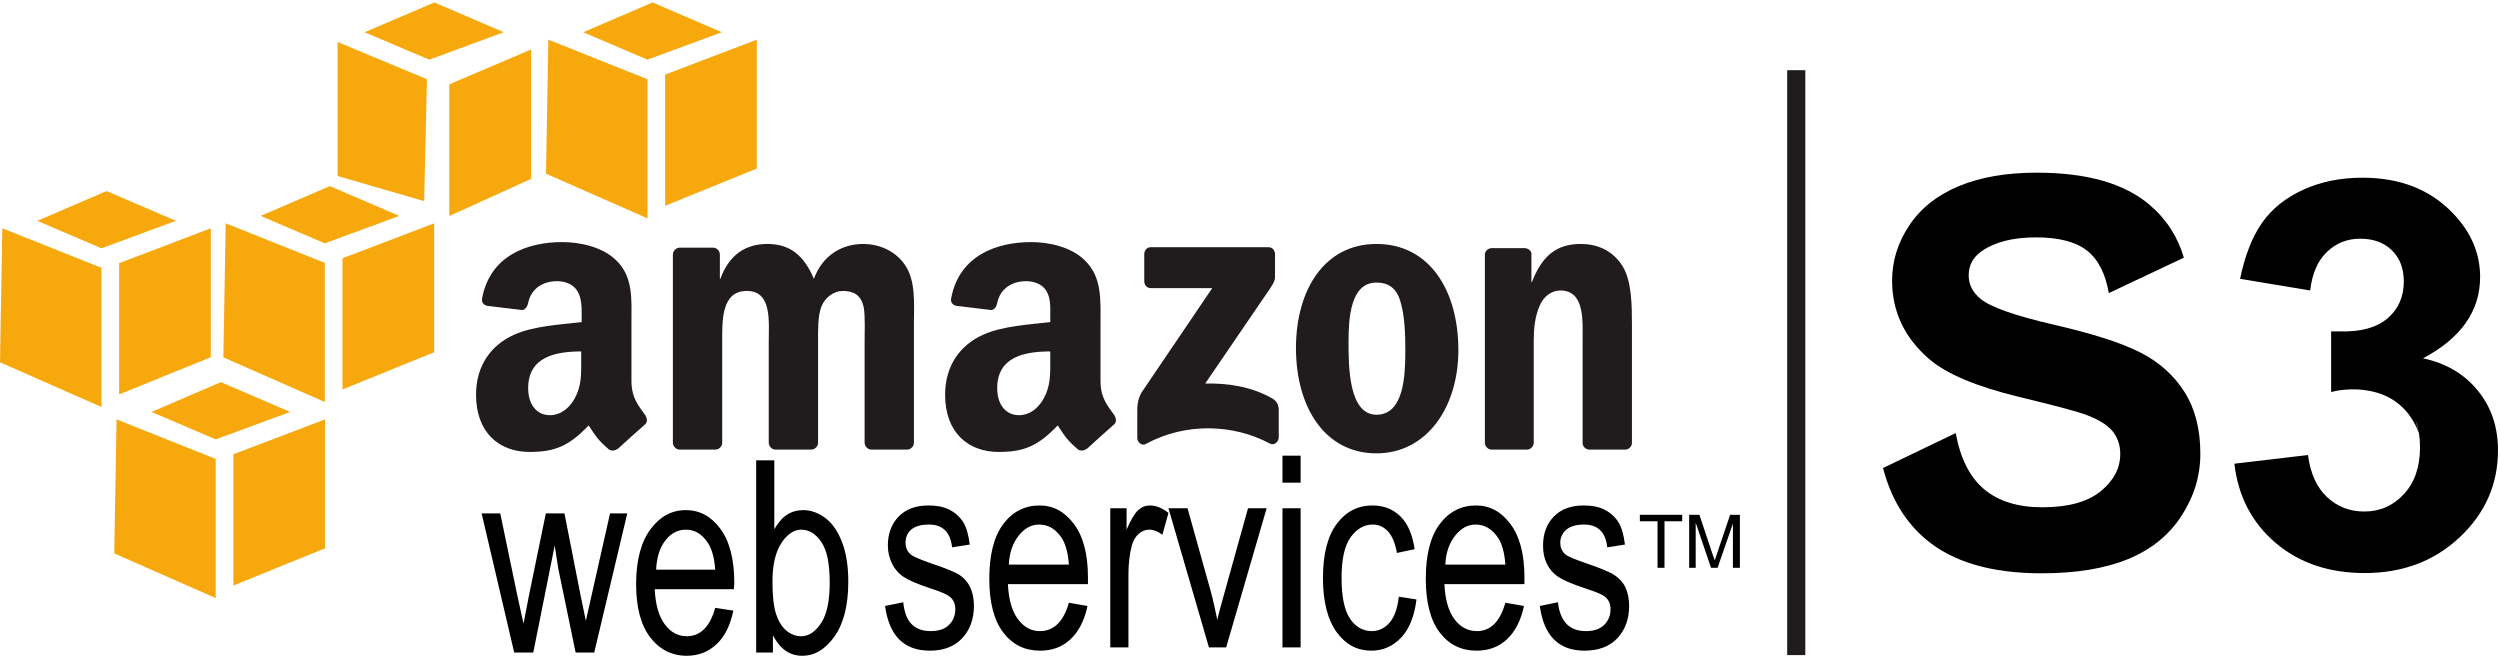 <?xml version="1.0" encoding="UTF-8" standalone="yes"?>
<svg version="1.1" id="Layer_1" xmlns="http://www.w3.org/2000/svg" xmlns:xlink="http://www.w3.org/1999/xlink" x="0px" y="0px" viewBox="0 39 534.271 140.333" enable-background="new 0 39 534.271 140.333" xml:space="preserve" preserveAspectRatio="xMidYMid meet">
  <path id="path243" fill="#201C1D" d="M120.131,90.736c-7.279,0-15.402,2.805-17.105,12.033c-0.182,0.98,0.466,1.448,1.094,1.591l7.458,0.895c0.69-0.034,1.159-0.785,1.292-1.492c0.637-3.176,3.25-4.674,6.166-4.674c1.576,0,3.344,0.541,4.276,1.989c1.069,1.613,0.995,3.807,0.995,5.668v1.094c-4.434,0.51-10.27,0.817-14.419,2.684c-4.79,2.13-8.155,6.462-8.155,12.831c0,8.16,4.999,12.23,11.437,12.23c5.436,0,8.439-1.277,12.63-5.668c1.391,2.07,1.836,3.008,4.375,5.172c0.565,0.303,1.284,0.273,1.79-0.199v0.1c1.527-1.393,4.305-3.93,5.868-5.271c0.624-0.521,0.486-1.381,0-2.09c-1.397-1.979-2.884-3.576-2.884-7.258v-12.231c0-5.181,0.438-9.958-3.282-13.525C128.736,91.729,123.848,90.736,120.131,90.736z M220.373,90.736c-7.281,0-15.398,2.805-17.104,12.033c-0.181,0.98,0.463,1.448,1.094,1.591l7.458,0.895c0.69-0.034,1.163-0.785,1.293-1.492c0.641-3.176,3.251-4.674,6.166-4.674c1.579,0,3.344,0.541,4.276,1.989c1.065,1.613,0.895,3.807,0.895,5.668v1.094c-4.433,0.51-10.168,0.817-14.32,2.684c-4.792,2.13-8.154,6.462-8.154,12.831c0,8.16,5.003,12.23,11.436,12.23c5.43,0,8.435-1.277,12.63-5.668c1.386,2.07,1.837,3.008,4.376,5.172c0.571,0.303,1.283,0.273,1.79-0.199v0.1c1.527-1.393,4.304-3.93,5.866-5.271c0.622-0.521,0.479-1.381,0-2.09c-1.398-1.979-2.884-3.576-2.884-7.258v-12.231c0-5.181,0.336-9.958-3.381-13.525C228.876,91.729,224.09,90.736,220.373,90.736z M163.987,91.134c-4.704,0-8.192,2.373-10.044,7.458h-0.099v-5.271c-0.049-0.734-0.648-1.355-1.393-1.393h-7.16c-0.811,0-1.492,0.687-1.492,1.492v40.276c0.061,0.715,0.664,1.342,1.393,1.393h7.658c0.817,0,1.488-0.682,1.492-1.492v-21.381c0-4.662-0.226-11.039,5.271-11.039c5.426,0,4.674,6.551,4.674,11.039v21.381c0,0.76,0.621,1.441,1.393,1.492h7.657c0.814,0,1.492-0.682,1.492-1.492v-21.381c0-2.287-0.094-5.621,0.696-7.657c0.786-2.037,2.716-3.381,4.575-3.381c2.214,0,3.904,0.772,4.475,3.48c0.356,1.61,0.199,5.864,0.199,7.558v21.381c0,0.76,0.622,1.441,1.393,1.492h7.656c0.814,0,1.492-0.682,1.492-1.492V108.14c0-4.325,0.436-9.234-1.989-12.63c-2.141-3.048-5.644-4.375-8.85-4.375c-4.5,0-8.686,2.373-10.542,7.458C171.791,93.511,168.77,91.134,163.987,91.134z M294.162,91.134c-11.063,0-17.204,9.729-17.204,22.275c0,12.461,6.072,22.475,17.204,22.475c10.709,0,17.503-9.783,17.503-22.077C311.665,101.098,305.512,91.134,294.162,91.134z M337.819,91.134c-5.286,0-8.307,2.643-10.441,8.155h-0.1v-6.165c-0.137-0.625-0.725-1.057-1.393-1.094h-7.061c-0.771,0-1.423,0.558-1.491,1.293v40.275c0,0.762,0.624,1.443,1.392,1.492h7.558c0.814,0,1.479-0.678,1.492-1.492v-21.678c0-2.718,0.229-5.198,1.292-7.657c0.858-1.952,2.518-3.183,4.376-3.183c5.277,0,4.773,6.43,4.773,10.84v21.877c0.074,0.686,0.692,1.25,1.393,1.293h7.656c0.756,0,1.405-0.57,1.493-1.293v-25.358c0-3.899,0.009-9.313-1.989-12.53C344.628,92.431,341.237,91.134,337.819,91.134L337.819,91.134z M245.931,91.83c-0.777,0-1.389,0.617-1.393,1.492v5.768c0.004,0.863,0.597,1.486,1.393,1.492h13.127l-15.017,22.176c-0.917,1.43-0.994,3.049-0.994,3.979v5.865c0,0.846,0.92,1.768,1.789,1.293c8.56-4.67,18.814-4.256,26.553-0.098c0.938,0.512,1.89-0.447,1.89-1.293v-6.166c-0.075-0.822-0.397-1.619-1.393-2.188c-4.392-2.527-9.491-3.3-14.32-3.183l13.027-19.093c1.207-1.715,1.881-2.75,1.89-3.58v-4.973c0-0.856-0.585-1.492-1.393-1.492H245.931L245.931,91.83z M294.162,99.388c2.424,0,4.215,1.082,5.071,3.879c0.995,3.223,1.095,7.249,1.095,10.641c0,5.168-0.243,13.723-6.166,13.723c-5.991,0-5.967-10.59-5.967-15.513C288.195,107.208,288.524,99.388,294.162,99.388z M124.208,114.107v1.69c0,3.058,0.11,5.631-1.392,8.353c-1.215,2.213-3.127,3.58-5.271,3.58c-2.928,0-4.673-2.373-4.673-5.768C112.872,115.275,118.682,114.107,124.208,114.107z M224.45,114.107v1.69c0,3.058,0.112,5.631-1.393,8.353c-1.214,2.213-3.116,3.58-5.271,3.58c-2.931,0-4.674-2.373-4.674-5.768C213.113,115.275,218.915,114.107,224.45,114.107z"/>
  <path id="path257" d="M274.074,136.383v5.768h3.879v-5.768H274.074z M161.6,137.377v41.072h3.58v-3.68c0.765,1.457,1.631,2.547,2.685,3.281c1.05,0.732,2.256,1.094,3.58,1.094c2.628,0,4.897-1.344,6.861-4.078c1.964-2.734,2.983-6.697,2.983-11.734c0-3.301-0.424-6.035-1.293-8.354c-0.868-2.313-2.029-4.033-3.48-5.17c-1.452-1.139-3.1-1.791-4.873-1.791c-1.267,0-2.449,0.332-3.481,0.996c-1.035,0.66-1.871,1.74-2.685,3.082v-14.719H161.6L161.6,137.377z M198.396,147.023c-2.698,0-4.842,0.799-6.365,2.387c-1.523,1.586-2.287,3.629-2.287,6.166c0,1.473,0.332,2.719,0.895,3.877c0.563,1.16,1.374,2.096,2.388,2.785c1.019,0.689,3.048,1.598,6.065,2.586c2.09,0.672,3.335,1.242,3.879,1.691c0.79,0.652,1.192,1.506,1.192,2.684c0,1.361-0.472,2.498-1.392,3.381c-0.919,0.889-2.199,1.293-3.878,1.293s-3.064-0.469-4.078-1.492c-1.013-1.021-1.56-2.572-1.789-4.674l-3.879,0.797c0.877,6.379,4.059,9.549,9.547,9.547c2.928,0,5.168-0.83,6.861-2.586c1.694-1.756,2.585-4.121,2.585-6.961c0-1.535-0.27-2.865-0.795-3.977c-0.525-1.113-1.246-1.939-2.188-2.586c-0.944-0.643-3.052-1.502-6.265-2.586c-2.337-0.816-3.704-1.416-4.176-1.789c-0.793-0.631-1.194-1.488-1.194-2.586c0-1.117,0.37-2.07,1.194-2.783c0.823-0.715,2.094-1.096,3.778-1.096c2.965,0,4.624,1.629,4.973,4.873l3.779-0.596c-0.262-2.051-0.709-3.674-1.393-4.773s-1.694-2.029-2.983-2.686C201.578,147.266,200.099,147.023,198.396,147.023z M222.162,147.023c-3.107,0-5.733,1.281-7.756,3.977c-2.026,2.697-2.984,6.605-2.984,11.734c0,4.943,0.977,8.814,2.984,11.438c2.008,2.621,4.611,3.879,7.856,3.879c2.579,0,4.72-0.773,6.464-2.387c1.746-1.613,3.015-3.988,3.679-7.16l-3.977-0.697c-1.144,4.066-3.251,6.061-6.166,6.066c-1.858,0-3.376-0.789-4.673-2.486c-1.3-1.699-2.032-4.219-2.188-7.557h17.104v-1.393c0-5.018-1-8.785-2.983-11.436C227.537,148.35,225.128,147.023,222.162,147.023z M245.731,147.023c-0.929,0-1.74,0.314-2.486,0.994c-0.746,0.682-1.591,2.086-2.486,4.178v-4.576h-3.48v29.734h3.878v-15.512c0-2.164,0.203-4.246,0.696-6.166c0.28-1.102,0.809-1.971,1.492-2.586s1.464-0.895,2.287-0.895c0.913,0,1.821,0.365,2.784,1.094l1.293-4.674C248.358,147.533,247.03,147.023,245.731,147.023z M293.267,147.023c-3.07,0-5.6,1.293-7.558,3.879c-1.954,2.586-2.983,6.467-2.983,11.635c0,5.131,1.045,9.012,2.983,11.635c1.939,2.621,4.363,3.879,7.359,3.879c2.475,0,4.6-0.92,6.365-2.785c1.765-1.863,2.84-4.607,3.281-8.154l-3.779-0.596c-0.28,2.535-0.941,4.359-1.989,5.568c-1.046,1.203-2.306,1.789-3.778,1.789c-1.877,0-3.475-0.877-4.674-2.684c-1.2-1.809-1.79-4.705-1.79-8.752c0-3.922,0.634-6.75,1.889-8.553c1.257-1.803,2.859-2.783,4.773-2.783c1.281,0,2.371,0.496,3.282,1.49c0.917,0.996,1.522,2.57,1.889,4.576l3.78-0.797c-0.454-3.133-1.461-5.494-3.084-7.061C297.608,147.742,295.635,147.023,293.267,147.023z M315.443,147.023c-3.107,0-5.73,1.281-7.757,3.977c-2.025,2.697-2.983,6.605-2.983,11.734c0,4.943,0.977,8.814,2.983,11.438c2.011,2.621,4.612,3.879,7.856,3.879c2.573,0,4.718-0.773,6.465-2.387c1.743-1.613,3.011-3.988,3.679-7.16l-3.977-0.697c-1.145,4.066-3.158,6.061-6.067,6.066c-1.858,0-3.474-0.789-4.772-2.486c-1.3-1.699-2.03-4.219-2.188-7.557h17.104v-1.393c0-5.018-1-8.785-2.983-11.436C320.823,148.35,318.408,147.023,315.443,147.023z M338.416,147.023c-2.704,0-4.842,0.799-6.364,2.387c-1.529,1.586-2.288,3.629-2.288,6.166c0,1.473,0.233,2.719,0.796,3.877c0.56,1.16,1.367,2.096,2.387,2.785c1.014,0.689,3.049,1.598,6.067,2.586c2.084,0.672,3.434,1.242,3.978,1.691c0.788,0.652,1.192,1.506,1.192,2.684c0,1.361-0.472,2.498-1.393,3.381c-0.916,0.889-2.199,1.293-3.878,1.293c-1.685,0-3.064-0.469-4.078-1.492c-1.013-1.021-1.665-2.572-1.889-4.674l-3.879,0.797c0.877,6.379,4.053,9.549,9.547,9.547c2.931,0,5.269-0.83,6.962-2.586s2.585-4.121,2.585-6.961c0-1.535-0.271-2.865-0.795-3.977c-0.525-1.113-1.343-1.939-2.288-2.586c-0.941-0.643-2.952-1.502-6.165-2.586c-2.338-0.816-3.805-1.416-4.276-1.789c-0.792-0.631-1.193-1.488-1.193-2.586c0-1.117,0.469-2.07,1.293-2.783c0.823-0.715,2.101-1.096,3.778-1.096c2.966,0,4.625,1.629,4.973,4.873l3.779-0.596c-0.264-2.051-0.706-3.674-1.393-4.773c-0.684-1.1-1.693-2.029-2.983-2.686C341.604,147.266,340.115,147.023,338.416,147.023z M249.71,147.619l8.651,29.736h3.68l8.651-29.736h-3.977l-5.072,18.199c-0.615,2.201-1.156,4.1-1.491,5.67c-0.423-1.977-0.83-4.053-1.393-6.066l-4.972-17.803H249.71z M274.074,147.619v29.736h3.879v-29.736H274.074z M146.583,148.018c-3.076,0-5.553,1.381-7.558,4.078c-2.007,2.697-3.083,6.604-3.083,11.734c0,4.941,0.995,8.717,2.984,11.336c1.988,2.621,4.642,3.979,7.856,3.979c2.551,0,4.637-0.873,6.364-2.486c1.725-1.613,2.918-3.988,3.58-7.16l-3.878-0.598c-1.13,4.066-3.183,6.061-6.066,6.066c-1.843,0-3.389-0.789-4.674-2.486c-1.286-1.699-2.032-4.221-2.188-7.557h16.906l0.099-1.393c0-5.02-1.02-8.885-2.984-11.535C151.979,149.346,149.518,148.018,146.583,148.018z M102.927,148.715l6.961,29.732h4.077l4.575-22.871l0.795,5.07l3.68,17.801h3.978l7.061-29.732h-3.68l-3.878,17.203l-1.293,5.768l-1.193-5.768l-3.381-17.203h-3.978l-3.58,17.402l-1.193,6.166l-1.393-6.365l-3.58-17.203H102.927z M350.449,149.014v1.391h3.778v9.945h1.492v-9.945h3.779v-1.391H350.449z M360.99,149.014v11.336h1.393v-9.646l3.28,9.646h1.393l3.281-9.447v9.447h1.492v-11.336h-2.088l-2.686,7.953c-0.271,0.797-0.463,1.371-0.597,1.791l-0.597-1.691l-2.685-8.055h-2.188V149.014z M222.063,151.102c1.934,0,3.524,0.934,4.773,2.783c0.857,1.268,1.417,3.195,1.592,5.77H215.6c0.122-2.615,0.86-4.625,2.088-6.166C218.915,151.945,220.33,151.102,222.063,151.102z M315.345,151.102c1.926,0,3.523,0.934,4.772,2.783c0.857,1.268,1.417,3.195,1.592,5.77H308.88c0.121-2.615,0.858-4.625,2.089-6.166C312.193,151.945,313.607,151.102,315.345,151.102z M146.583,152.195c1.91,0,3.441,0.936,4.674,2.783c0.85,1.268,1.416,3.195,1.591,5.768h-12.63c0.121-2.613,0.768-4.723,1.989-6.264C143.424,152.939,144.862,152.195,146.583,152.195z M171.247,152.195c1.725,0,3.192,0.957,4.375,2.783c1.184,1.83,1.691,4.65,1.691,8.553c0,3.807-0.563,6.639-1.79,8.553c-1.228,1.914-2.691,2.883-4.276,2.883c-1.165,0-2.225-0.391-3.182-1.193c-0.96-0.801-1.666-1.951-2.188-3.48c-0.522-1.527-0.796-3.885-0.796-6.959c0-3.621,0.645-6.34,1.89-8.256C168.215,153.164,169.662,152.195,171.247,152.195z"/>
  <path id="polygon287" fill="#F7A80D" d="M47.188,120.67l-14.817,6.363l13.724,5.869l15.911-5.869L47.188,120.67z M24.911,128.627l-0.497,28.639l21.68,9.547V137.08L24.911,128.627z M69.463,128.627l-19.591,7.457v28.045l19.591-7.957V128.627z"/>
  <path id="polygon311" fill="#F7A80D" d="M92.833,39.522l-14.917,6.365l13.824,5.867l15.911-5.867L92.833,39.522z M72.148,47.975v28.64l18.497,5.371l0.597-26.055L72.148,47.975z M113.518,49.566l-17.502,7.458v28.143l17.502-7.955V49.566z"/>
  <path id="use3387" fill="#F7A80D" d="M22.773,79.832L7.956,86.196l13.724,5.867l15.911-5.867L22.773,79.832z M0.497,87.787L0,116.427l21.68,9.547V96.24L0.497,87.787z M45.049,87.787l-19.591,7.458v28.043l19.591-7.955V87.787z"/>
  <path id="use3389" fill="#F7A80D" d="M70.507,78.773L55.69,85.138l13.724,5.867l15.912-5.867L70.507,78.773z M48.231,86.729l-0.497,28.64l21.679,9.547V95.182L48.231,86.729z M92.783,86.729l-19.591,7.458v28.043l19.591-7.957V86.729z"/>
  <path id="use3391" fill="#F7A80D" d="M139.458,39.522l-14.817,6.365l13.724,5.867l15.911-5.867L139.458,39.522z M117.182,47.478l-0.497,28.64l21.679,9.547V55.931L117.182,47.478z M161.734,47.478l-19.591,7.458V82.98l19.591-7.956V47.478z"/>
  <g>
    <path d="M529.475,122.406c-2.913-3.535-6.796-5.812-11.656-6.828c8.135-4.327,12.205-10.121,12.205-17.383c0-5.117-1.986-9.708-5.958-13.771c-4.82-4.967-11.22-7.45-19.201-7.45c-4.665,0-8.878,0.856-12.637,2.568c-3.759,1.712-6.69,4.064-8.792,7.054c-2.101,2.993-3.672,6.99-4.714,11.995l14.981,2.482c0.423-3.612,1.618-6.358,3.586-8.24c1.966-1.881,4.336-2.822,7.112-2.822c2.815,0,5.069,0.828,6.768,2.483c1.696,1.657,2.545,3.876,2.545,6.66c0,3.273-1.157,5.898-3.47,7.874c-2.314,1.975-5.67,2.907-10.065,2.794l-1.995,0.007v12.918c0,0,0.077-0.021,0.212-0.052l-0.008,0.052c0.339-0.095,0.655-0.163,0.984-0.245c3.477-0.584,13.663-1.32,17.577,9.069c0.153,0.933,0.232,1.921,0.232,2.973c0,4.213-1.145,7.562-3.44,10.045c-2.293,2.485-5.117,3.725-8.473,3.725c-3.121,0-5.782-1.036-7.979-3.104c-2.198-2.067-3.549-5.06-4.049-8.975l-15.732,1.863c0.809,6.963,3.739,12.597,8.792,16.905c5.052,4.309,11.412,6.462,19.086,6.462c8.097,0,14.864-2.558,20.3-7.676c5.437-5.119,8.155-11.308,8.155-18.569C533.841,130.215,532.385,125.944,529.475,122.406z M516.204,128.8c0.306,0.794,0.54,1.644,0.7,2.546L516.204,128.8z"/>
    <path d="M457.48,114.365c-3.991-2.051-10.151-4.036-18.479-5.955c-8.329-1.918-13.573-3.763-15.73-5.531c-1.697-1.391-2.546-3.066-2.546-5.022c0-2.145,0.905-3.857,2.719-5.136c2.813-1.994,6.709-2.993,11.682-2.993c4.819,0,8.435,0.932,10.847,2.794c2.396,1.854,3.963,4.893,4.7,9.111l16.034-7.567c-1.302-4.469-3.74-8.258-7.376-11.335c-5.38-4.554-13.389-6.831-24.03-6.831c-6.517,0-12.079,0.96-16.687,2.878c-4.608,1.919-8.135,4.713-10.583,8.383c-2.45,3.668-3.673,7.609-3.673,11.823c0,6.546,2.603,12.098,7.807,16.65c3.702,3.236,10.142,5.963,19.318,8.183c7.132,1.73,11.701,2.936,13.707,3.612c2.931,1.017,4.983,2.212,6.16,3.583c1.174,1.375,1.765,3.04,1.765,4.997c0,3.045-1.399,5.71-4.193,7.985c-2.797,2.275-6.951,3.415-12.465,3.415c-5.204,0-9.34-1.279-12.406-3.837c-3.064-2.558-5.1-6.568-6.101-12.023l-15.535,7.47c1.674,6.407,4.718,11.501,9.172,15.248c5.745,4.834,13.977,7.252,24.696,7.252c7.365,0,13.513-1.007,18.448-3.018c4.937-2.014,8.755-5.09,11.453-9.231c2.698-4.137,4.048-8.576,4.048-13.317c0-5.229-1.127-9.622-3.382-13.18C464.593,119.22,461.471,116.416,457.48,114.365z"/>
  </g>
  <rect x="381.938" y="54" fill="#201C1D" width="3.875" height="125"/>
</svg>